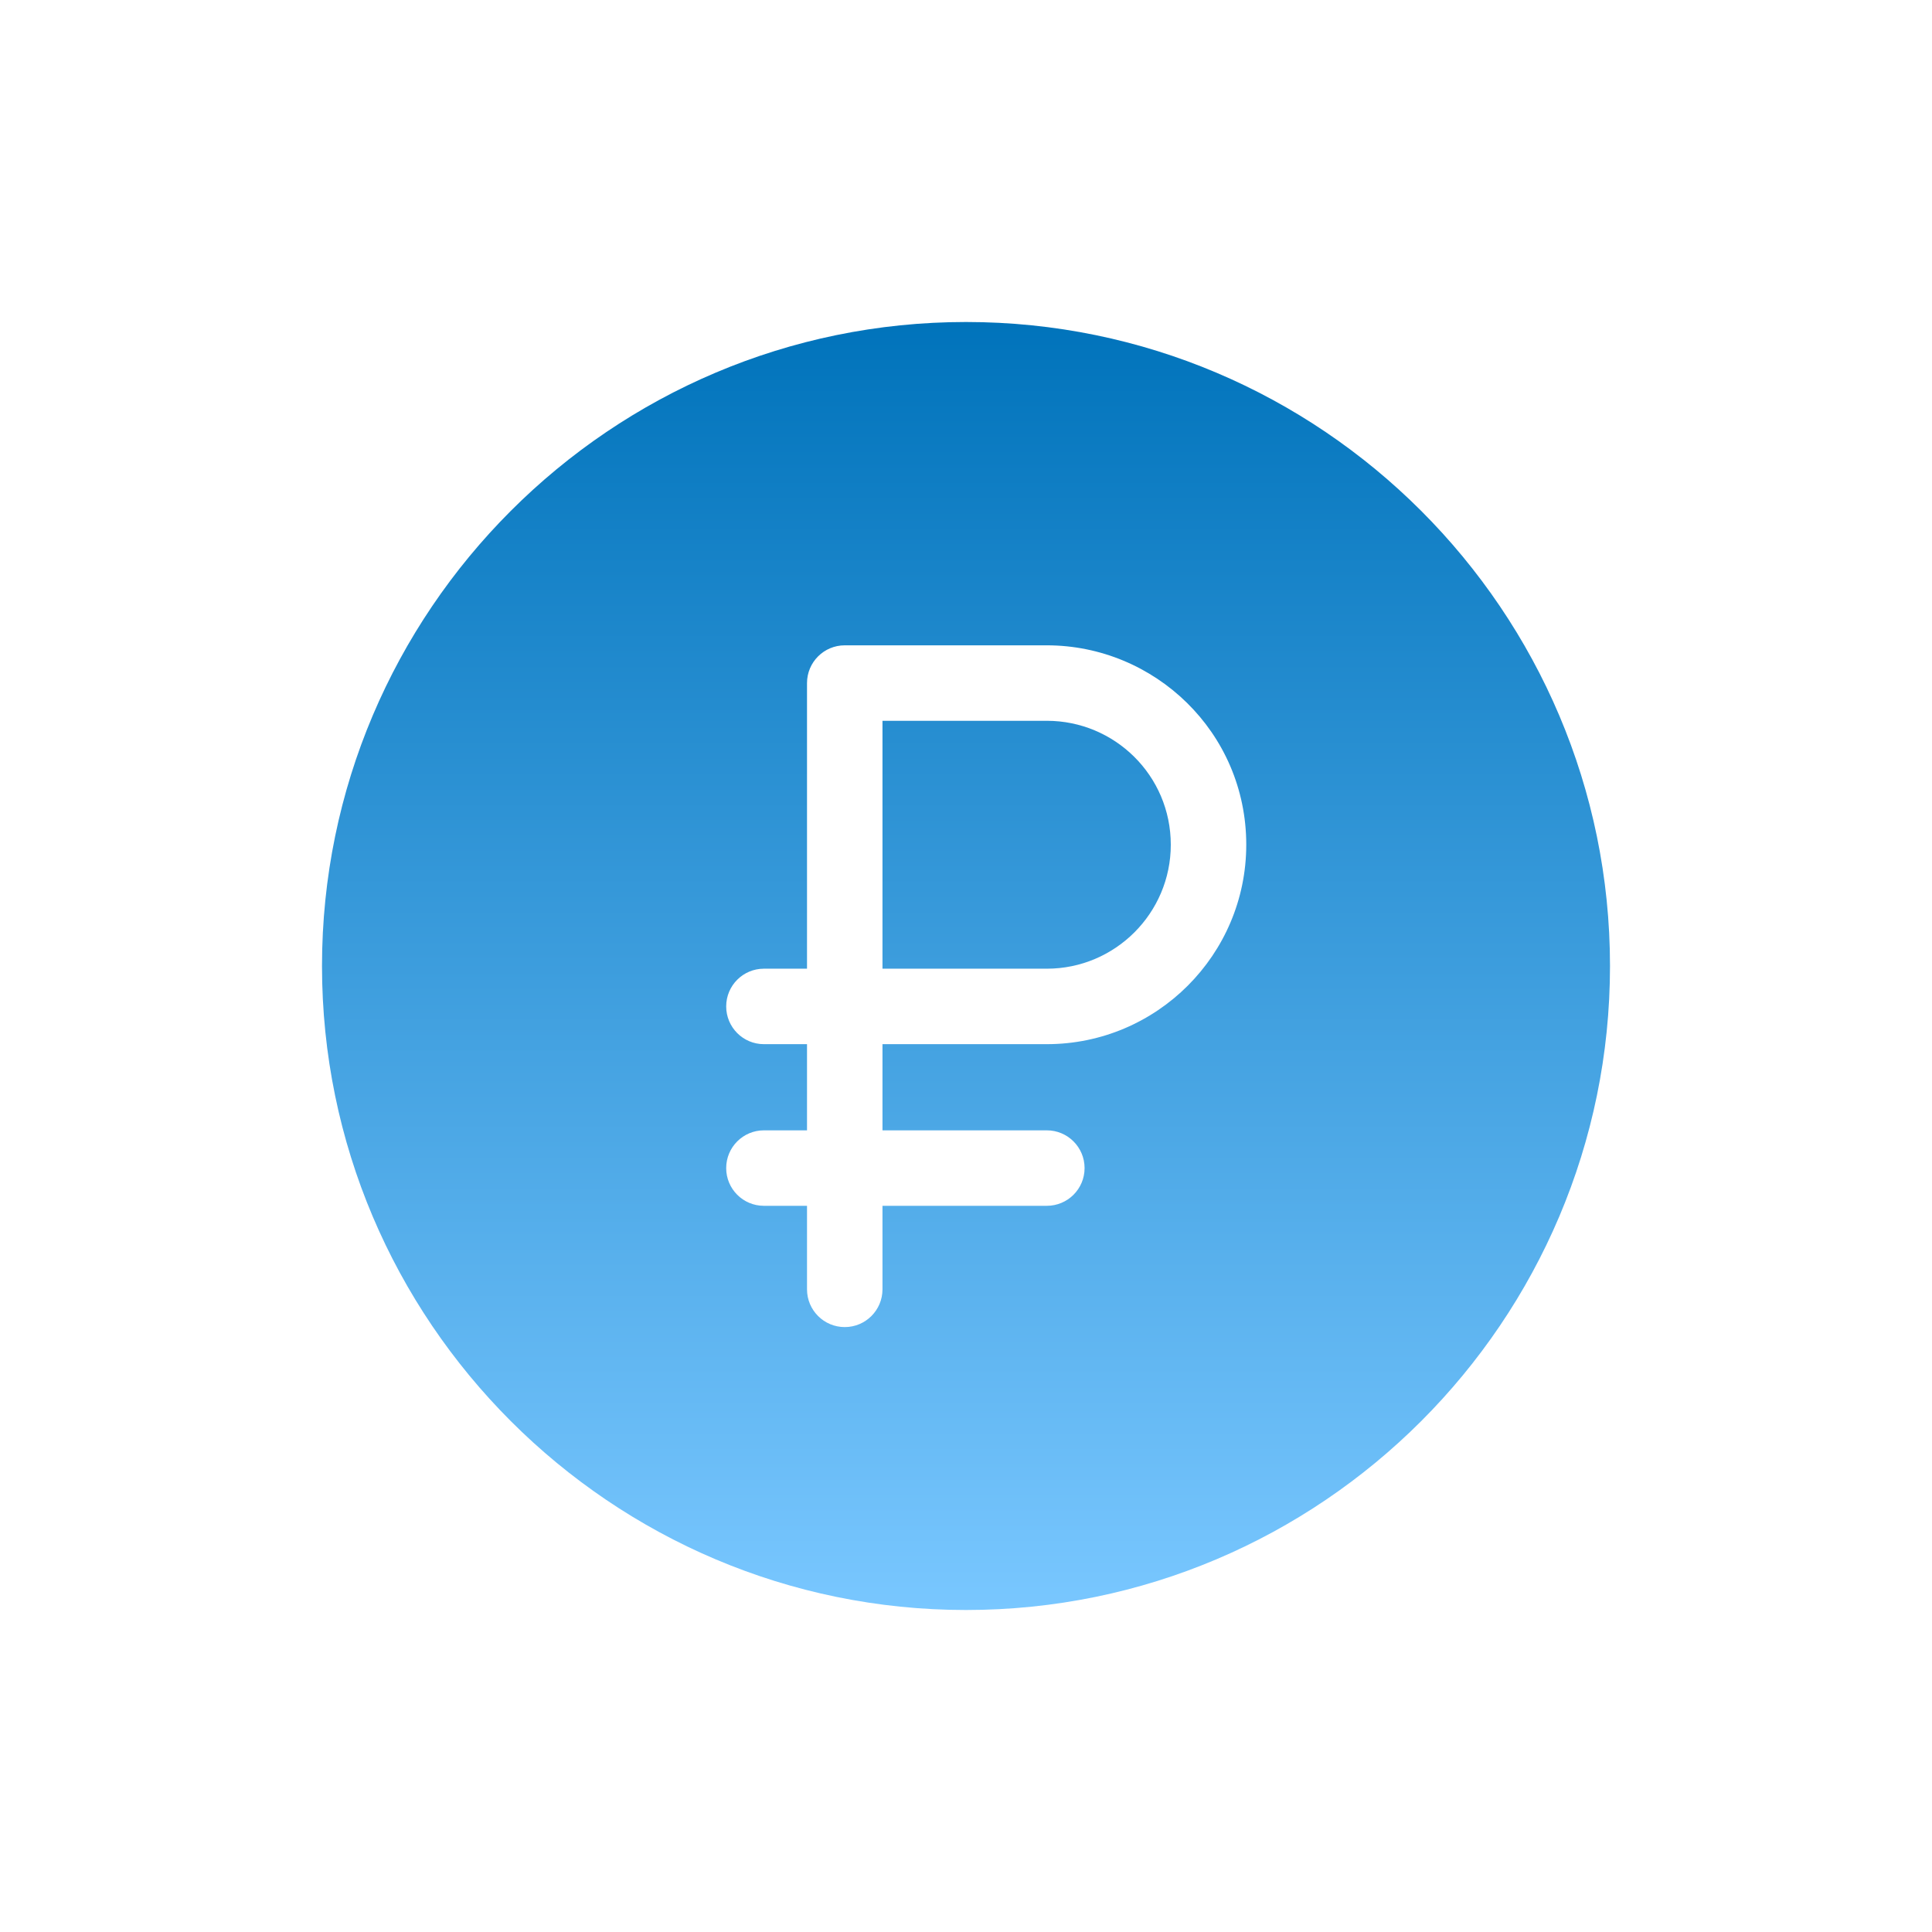 <svg width="48" height="48" viewBox="0 0 48 48" fill="none" xmlns="http://www.w3.org/2000/svg">
<path d="M26.008 17.908H21.925V24.067H26.008C27.706 24.067 29.088 22.685 29.088 20.987C29.087 19.265 27.691 17.908 26.008 17.908Z" fill="url(#paint0_linear_4102_4456)"/>
<path d="M24 8C15.178 8 8 15.178 8 24C8 32.822 15.178 40 24 40C32.822 40 40 32.822 40 24C40 15.178 32.822 8 24 8ZM26.008 25.942H21.925V28.083H26.008C26.526 28.083 26.946 28.503 26.946 29.021C26.946 29.539 26.526 29.958 26.008 29.958H21.925V32.033C21.925 32.551 21.505 32.971 20.988 32.971C20.47 32.971 20.05 32.551 20.05 32.033V29.958H18.979C18.461 29.958 18.042 29.539 18.042 29.021C18.042 28.503 18.461 28.083 18.979 28.083H20.05V25.942H18.979C18.461 25.942 18.042 25.522 18.042 25.004C18.042 24.486 18.461 24.067 18.979 24.067H20.05V16.971C20.05 16.453 20.47 16.033 20.988 16.033H26.008C28.682 16.033 30.963 18.188 30.963 20.988C30.962 23.719 28.74 25.942 26.008 25.942Z" fill="url(#paint1_linear_4102_4456)"/>
<defs>
<linearGradient id="paint0_linear_4102_4456" x1="24" y1="8" x2="24" y2="40" gradientUnits="userSpaceOnUse">
<stop stop-color="#0073BB"/>
<stop offset="1" stop-color="#79C7FF"/>
</linearGradient>
<linearGradient id="paint1_linear_4102_4456" x1="24" y1="8" x2="24" y2="40" gradientUnits="userSpaceOnUse">
<stop stop-color="#0073BB"/>
<stop offset="1" stop-color="#79C7FF"/>
</linearGradient>
</defs>
</svg>
